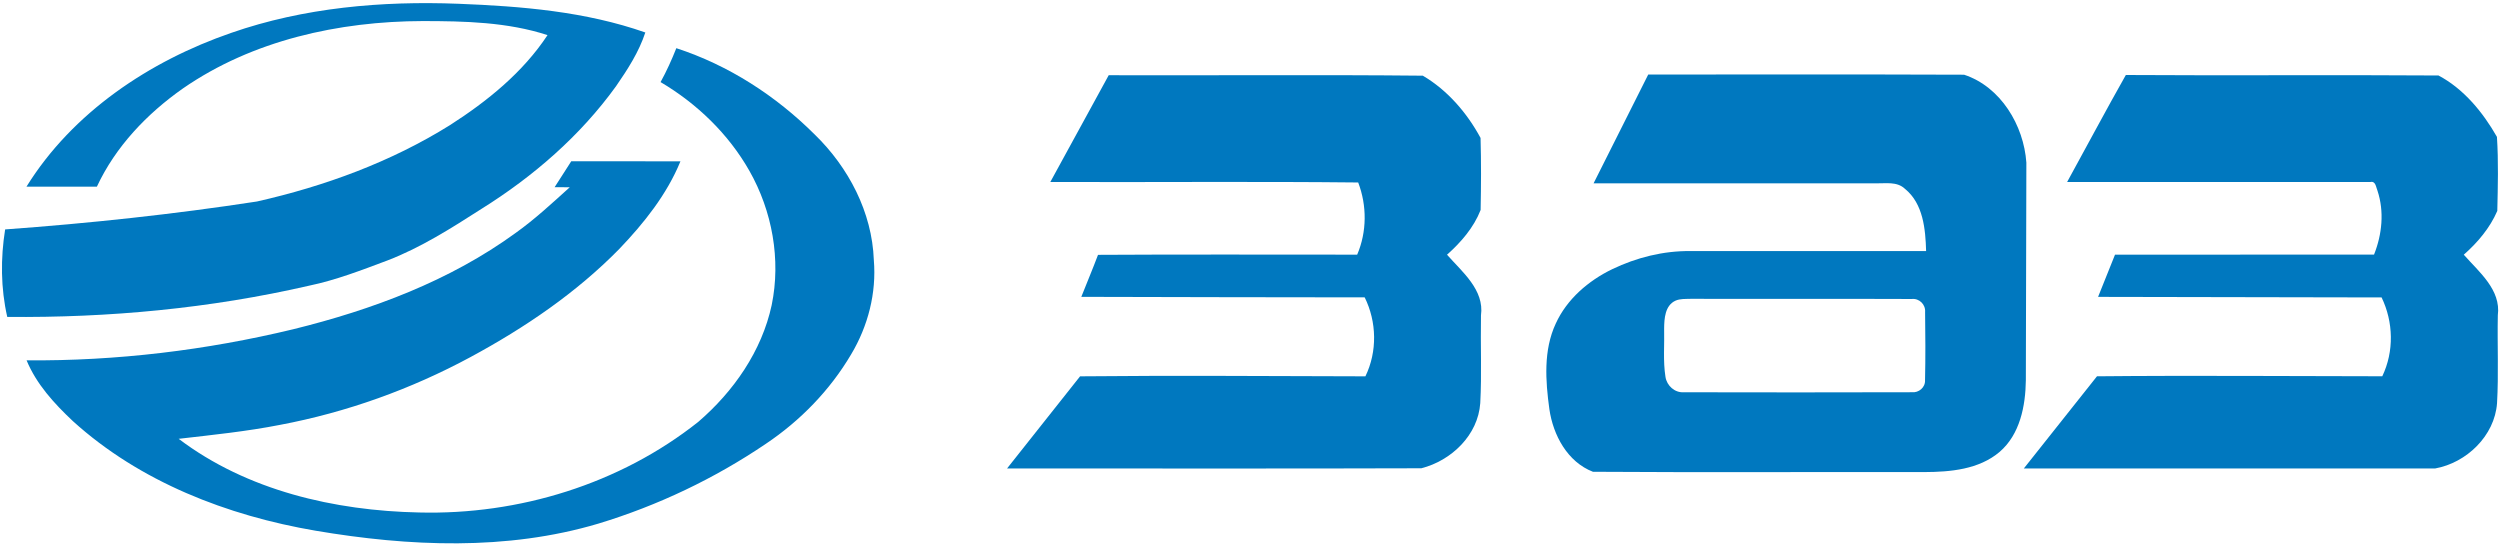 <?xml version="1.0" encoding="UTF-8" ?>
<!DOCTYPE svg PUBLIC "-//W3C//DTD SVG 1.1//EN" "http://www.w3.org/Graphics/SVG/1.1/DTD/svg11.dtd">
<svg width="769pt" height="168pt" viewBox="0 0 769 168" version="1.1" xmlns="http://www.w3.org/2000/svg">
<g id="#0078bfff">
<path fill="#0078bf" opacity="1.00" d=" M 71.13 10.11 C 93.50 2.33 117.46 0.25 141.01 1.16 C 160.39 1.92 180.08 3.52 198.50 9.99 C 196.53 16.00 193.05 21.37 189.48 26.54 C 178.49 41.78 164.03 54.30 148.15 64.22 C 138.86 70.17 129.48 76.16 119.14 80.13 C 111.24 83.09 103.34 86.16 95.06 87.88 C 64.67 94.87 33.39 97.79 2.23 97.48 C 0.22 88.66 0.16 79.48 1.58 70.57 C 27.49 68.69 53.36 65.92 79.04 61.98 C 99.87 57.27 120.27 49.82 138.44 38.47 C 149.92 31.11 160.84 22.28 168.42 10.80 C 156.08 6.78 142.90 6.49 130.03 6.48 C 104.25 6.55 77.69 12.37 56.25 27.22 C 45.22 34.97 35.53 45.10 29.80 57.42 C 22.58 57.44 15.36 57.45 8.14 57.42 C 22.35 34.53 45.99 18.78 71.13 10.11 Z" />
<path fill="#0078bf" opacity="1.00" d=" M 208.04 14.82 C 224.12 20.06 238.65 29.46 250.60 41.37 C 261.03 51.50 268.25 65.29 268.79 79.98 C 269.64 90.11 267.01 100.31 261.81 109.00 C 255.31 120.02 246.18 129.41 235.57 136.52 C 219.76 147.23 202.31 155.53 184.04 161.07 C 155.84 169.46 125.79 168.11 97.09 163.25 C 69.94 158.62 43.02 148.22 22.41 129.53 C 16.70 124.15 11.21 118.19 8.18 110.84 C 35.78 111.07 63.40 107.74 90.22 101.27 C 114.43 95.30 138.35 86.41 158.63 71.64 C 164.55 67.42 169.87 62.46 175.26 57.60 C 174.09 57.60 171.76 57.59 170.60 57.58 C 172.29 54.91 173.99 52.25 175.72 49.60 C 186.91 49.63 198.11 49.58 209.30 49.63 C 205.11 59.86 198.09 68.63 190.51 76.56 C 177.24 90.10 161.39 100.84 144.76 109.82 C 126.44 119.71 106.61 126.83 86.13 130.69 C 75.83 132.71 65.38 133.78 54.96 134.98 C 75.99 150.91 102.92 157.10 128.91 157.64 C 159.57 158.43 190.64 148.91 214.76 129.79 C 225.64 120.45 234.32 108.01 237.37 93.85 C 240.26 79.85 237.54 64.92 230.51 52.54 C 224.07 41.20 214.38 31.86 203.19 25.25 C 205.05 21.89 206.62 18.38 208.04 14.82 Z" />
<path fill="#0078bf" opacity="1.00" d=" M 341.04 23.14 C 373.25 23.24 405.47 22.95 437.66 23.28 C 445.25 27.74 451.26 34.73 455.42 42.43 C 455.63 49.80 455.59 57.21 455.44 64.59 C 453.33 69.99 449.40 74.54 445.10 78.35 C 449.77 83.64 456.63 89.17 455.55 97.02 C 455.38 106.01 455.81 115.01 455.33 123.98 C 454.66 133.85 446.44 141.68 437.21 144.04 C 394.73 144.19 352.25 144.07 309.77 144.10 C 317.24 134.64 324.75 125.21 332.23 115.76 C 361.48 115.46 390.74 115.70 420.00 115.76 C 423.69 108.15 423.51 99.03 419.78 91.47 C 390.72 91.45 361.67 91.39 332.61 91.31 C 334.31 87.00 336.12 82.73 337.75 78.39 C 364.32 78.23 390.90 78.34 417.47 78.33 C 420.48 71.29 420.50 63.26 417.78 56.13 C 386.22 55.79 354.65 56.09 323.08 55.98 C 329.07 45.03 335.04 34.07 341.04 23.14 Z" />
<path fill="#0078bf" opacity="1.00" d=" M 507.00 22.92 C 539.38 22.96 571.77 22.84 604.15 22.98 C 615.42 26.68 622.52 38.56 623.31 50.04 C 623.28 72.35 623.19 94.67 623.15 116.98 C 623.05 124.88 621.35 133.65 615.05 139.03 C 608.71 144.40 599.96 145.18 591.99 145.21 C 557.99 145.15 523.98 145.35 489.99 145.12 C 482.13 142.08 477.75 133.85 476.59 125.88 C 475.39 117.15 474.72 107.74 478.55 99.53 C 481.98 92.01 488.58 86.35 495.92 82.80 C 503.40 79.20 511.69 77.13 520.01 77.23 C 544.16 77.24 568.31 77.24 592.47 77.23 C 592.28 70.52 591.59 62.65 585.98 58.10 C 583.52 55.74 579.98 56.47 576.92 56.40 C 548.01 56.41 519.09 56.41 490.18 56.40 C 495.77 45.24 501.39 34.08 507.00 22.92 M 515.40 92.48 C 512.15 93.94 511.92 97.98 511.89 101.05 C 512.02 106.01 511.52 111.02 512.30 115.94 C 512.72 118.66 515.16 120.85 517.96 120.66 C 541.32 120.71 564.69 120.72 588.05 120.65 C 590.21 120.88 592.26 119.18 592.14 116.94 C 592.30 109.96 592.25 102.97 592.16 96.00 C 592.36 93.68 590.37 91.71 588.06 91.97 C 565.38 91.87 542.69 91.99 520.01 91.92 C 518.46 91.98 516.84 91.85 515.40 92.48 Z" />
<path fill="#0078bf" opacity="1.00" d=" M 653.91 23.07 C 685.96 23.29 718.03 22.99 750.08 23.22 C 757.85 27.34 763.75 34.54 768.06 42.11 C 768.55 49.64 768.34 57.30 768.17 64.87 C 765.91 70.12 762.12 74.60 757.86 78.35 C 762.54 83.65 769.36 89.14 768.33 97.00 C 768.15 106.00 768.60 115.02 768.09 124.01 C 767.36 134.08 758.69 142.36 749.05 144.10 C 706.88 144.11 664.70 144.11 622.53 144.10 C 630.02 134.64 637.52 125.19 645.03 115.75 C 674.28 115.46 703.54 115.72 732.79 115.74 C 736.44 108.12 736.24 99.07 732.58 91.49 C 703.51 91.42 674.44 91.40 645.37 91.32 C 647.10 86.99 648.86 82.66 650.58 78.33 C 677.14 78.30 703.69 78.31 730.25 78.32 C 732.73 72.11 733.44 65.10 731.32 58.68 C 730.85 57.65 730.80 55.60 729.13 55.99 C 698.04 55.97 666.94 56.00 635.85 55.98 C 641.88 45.02 647.75 33.95 653.91 23.07 Z" />
</g>
</svg>

